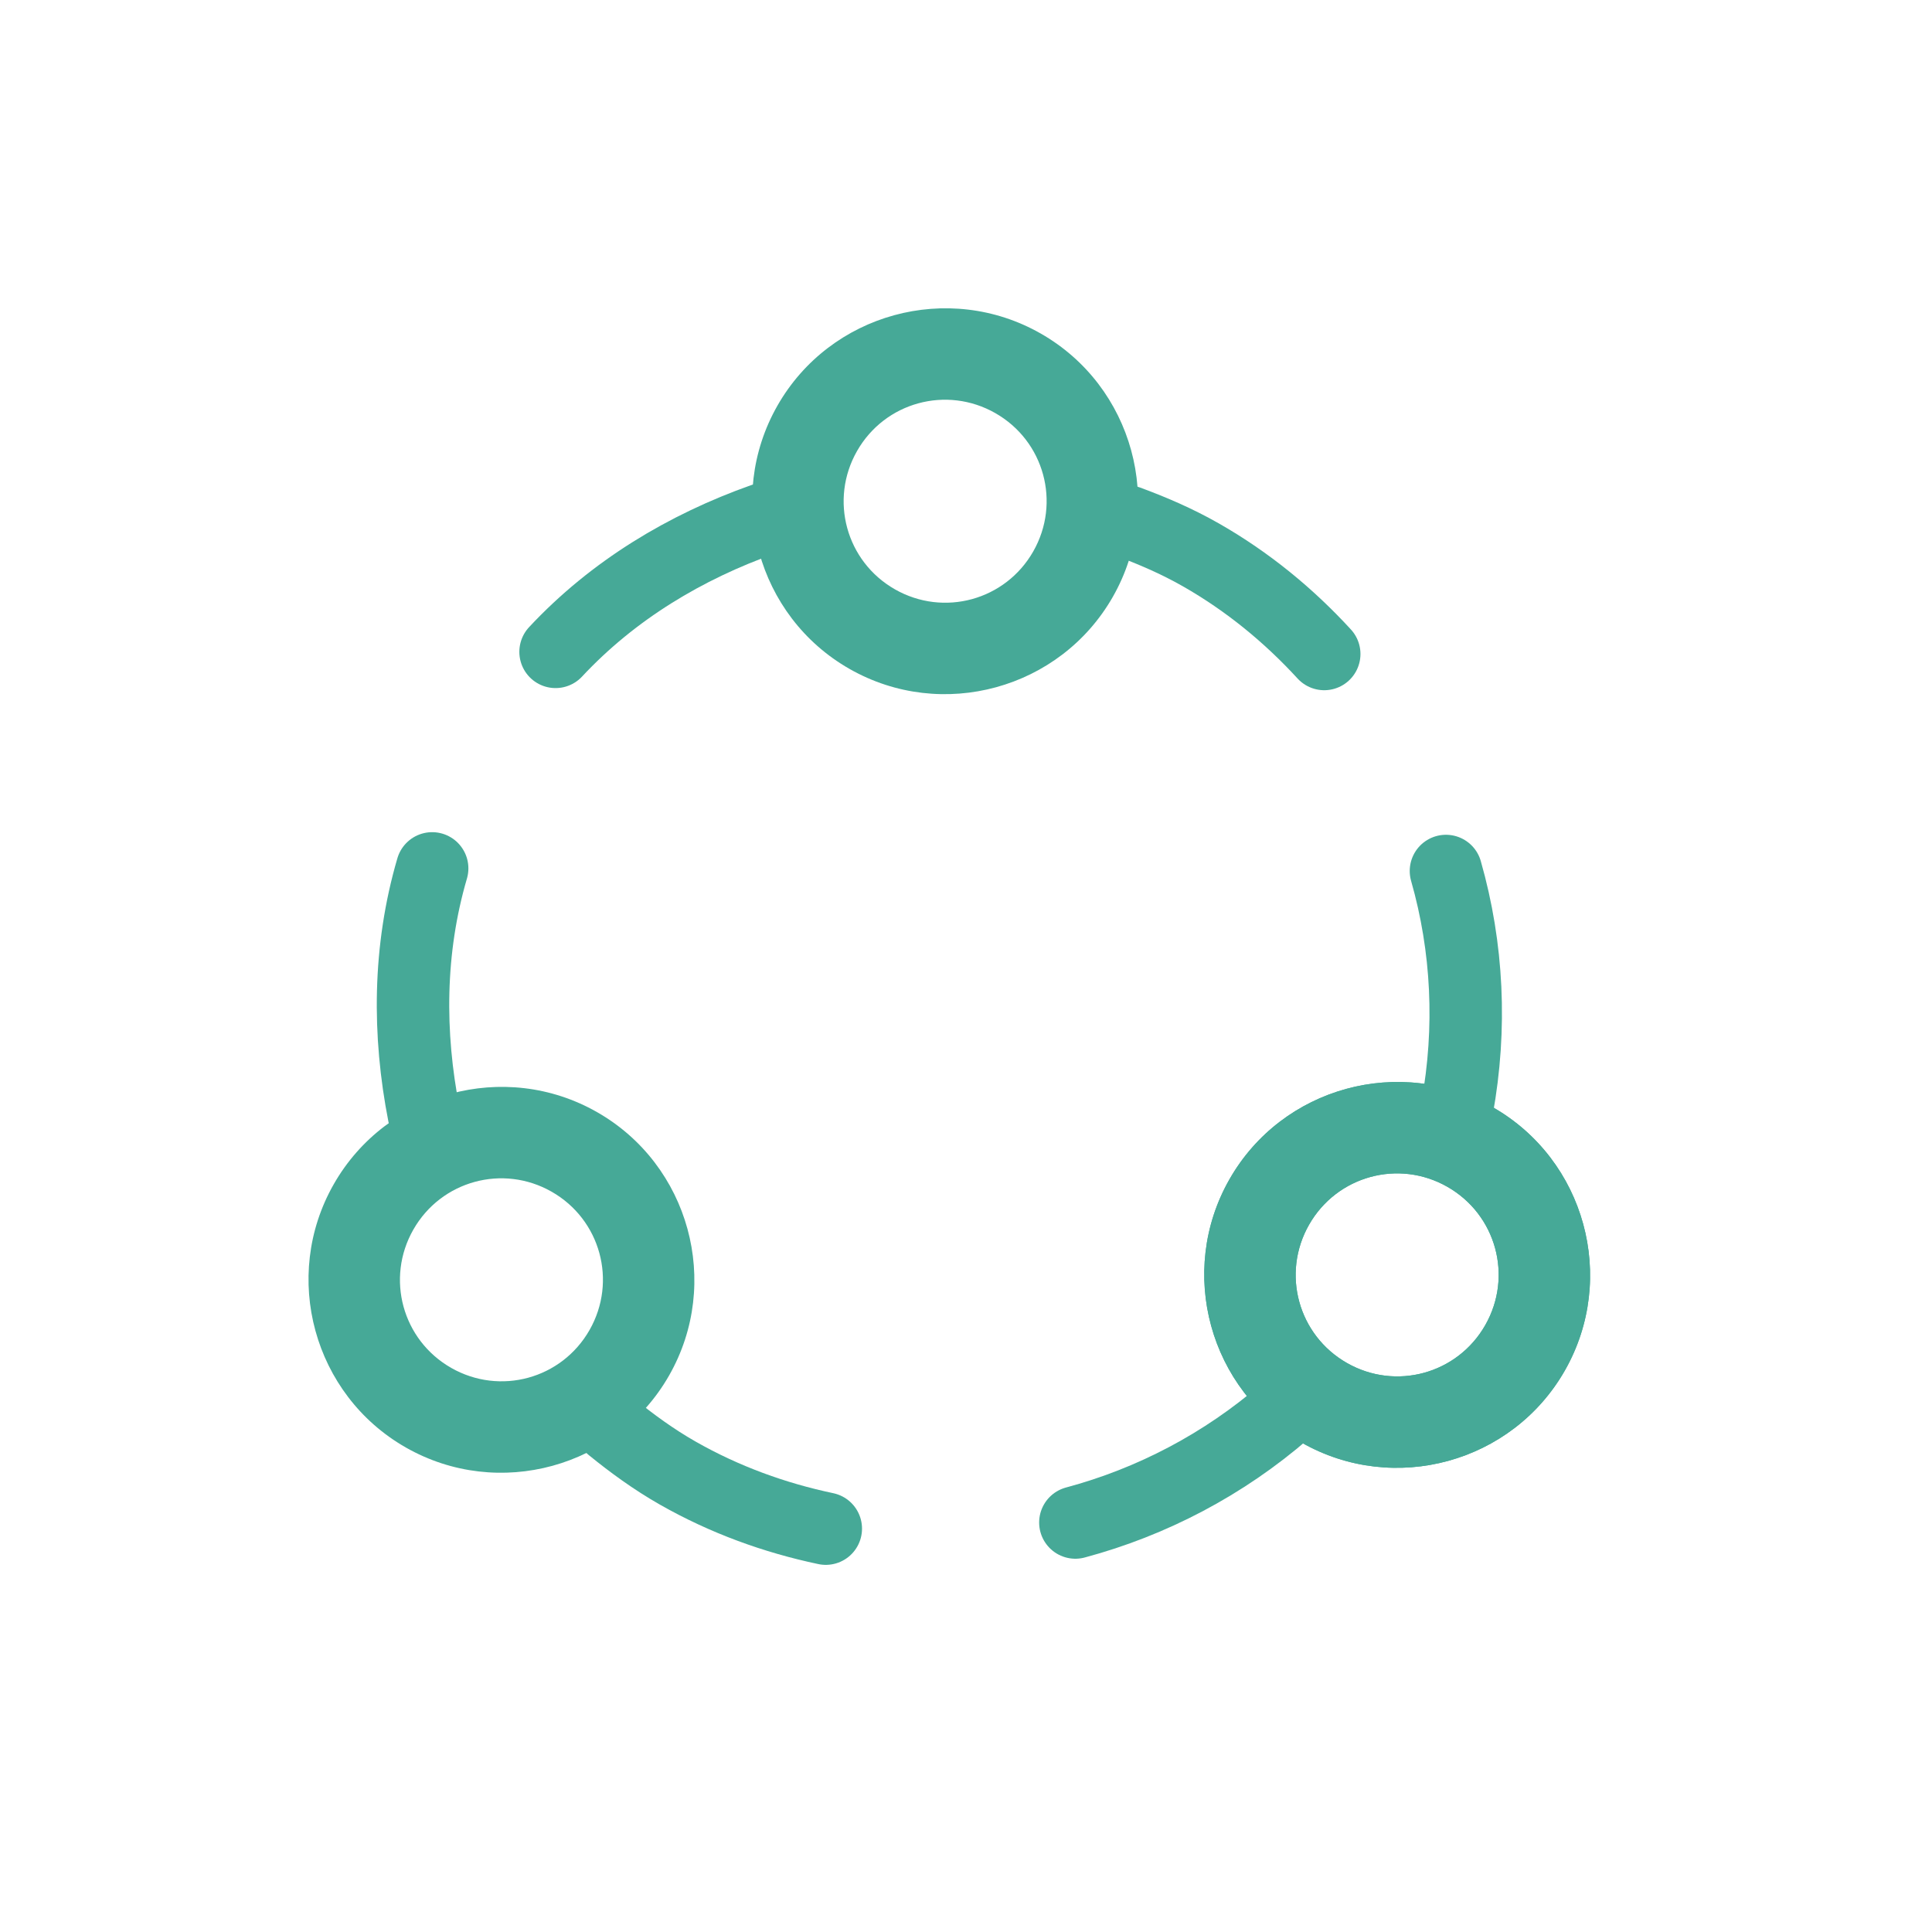 <svg width="400" height="400" viewBox="0 0 400 400" fill="none" xmlns="http://www.w3.org/2000/svg">
<path d="M299.664 245.714C309.773 251.475 313.27 264.24 307.509 274.349C301.749 284.459 288.983 287.956 278.874 282.195C268.765 276.434 265.268 263.669 271.029 253.56C276.79 243.451 289.555 239.953 299.664 245.714ZM309.057 229.232C289.937 218.336 265.442 225.047 254.546 244.167C243.65 263.286 250.362 287.782 269.481 298.677C288.601 309.573 313.096 302.862 323.992 283.742C334.888 264.623 328.176 240.128 309.057 229.232Z" fill="#46A997"/>
<path d="M299.664 245.714C309.773 251.475 313.27 264.24 307.509 274.349C301.749 284.459 288.983 287.956 278.874 282.195C268.765 276.434 265.268 263.669 271.029 253.56C276.79 243.451 289.555 239.953 299.664 245.714ZM309.057 229.232C289.937 218.336 265.442 225.047 254.546 244.167C243.65 263.286 250.362 287.782 269.481 298.677C288.601 309.573 313.096 302.862 323.992 283.742C334.888 264.623 328.176 240.128 309.057 229.232Z" fill="#46A997"/>
<path d="M299.368 180.331C303.888 196.154 304.677 212.907 301.684 229.397L299.368 180.331Z" fill="#46A997"/>
<path d="M299.368 180.331C303.888 196.154 304.677 212.907 301.684 229.397" stroke="#46A997" stroke-width="15" stroke-linecap="round" stroke-linejoin="round"/>
<path d="M266.038 292.203C253.376 303.183 238.451 310.981 222.644 315.219L266.038 292.203Z" fill="#46A997"/>
<path d="M266.038 292.203C253.376 303.183 238.451 310.981 222.644 315.219" stroke="#46A997" stroke-width="15" stroke-linecap="round" stroke-linejoin="round"/>
<path d="M87.778 230.793C84.495 214.074 84.538 196.63 89.475 179.792L87.778 230.793Z" fill="#46A997"/>
<path d="M87.778 230.793C84.495 214.074 84.538 196.63 89.475 179.792" stroke="#46A997" stroke-width="15" stroke-linecap="round" stroke-linejoin="round"/>
<path d="M170.972 316.488C160.443 314.272 150.054 310.535 140.275 304.962C135.33 302.144 130.808 298.84 126.632 295.441" fill="#46A997"/>
<path d="M170.972 316.488C160.443 314.272 150.054 310.535 140.275 304.962C135.33 302.144 130.808 298.84 126.632 295.441" stroke="#46A997" stroke-width="15" stroke-linecap="round" stroke-linejoin="round"/>
<path d="M114.213 246.731C124.322 252.492 127.82 265.257 122.059 275.366C116.298 285.476 103.533 288.973 93.424 283.212C83.314 277.451 79.817 264.686 85.578 254.577C91.339 244.468 104.104 240.97 114.213 246.731ZM123.606 230.249C104.487 219.353 79.991 226.064 69.096 245.184C58.2 264.303 64.911 288.799 84.031 299.694C103.15 310.59 127.645 303.879 138.541 284.759C149.437 265.64 142.726 241.145 123.606 230.249Z" fill="#46A997"/>
<path d="M158.037 107.505C141.98 113.202 126.994 122.13 115.024 134.96L158.037 107.505Z" fill="#46A997"/>
<path d="M158.037 107.505C141.98 113.202 126.994 122.13 115.024 134.96" stroke="#46A997" stroke-width="15" stroke-linecap="round" stroke-linejoin="round"/>
<path d="M274.169 135.402C266.897 127.473 258.386 120.439 248.606 114.866C243.662 112.048 238.514 109.842 233.46 107.981" fill="#46A997"/>
<path d="M274.169 135.402C266.897 127.473 258.386 120.439 248.606 114.866C243.662 112.048 238.514 109.842 233.46 107.981" stroke="#46A997" stroke-width="15" stroke-linecap="round" stroke-linejoin="round"/>
<path d="M206.076 85.534C216.185 91.295 219.683 104.06 213.922 114.169C208.161 124.278 195.395 127.776 185.286 122.015C175.177 116.254 171.68 103.489 177.441 93.379C183.202 83.27 195.967 79.773 206.076 85.534ZM215.469 69.052C196.349 58.156 171.854 64.867 160.958 83.987C150.063 103.106 156.774 127.601 175.893 138.497C195.013 149.393 219.508 142.682 230.404 123.562C241.3 104.443 234.588 79.947 215.469 69.052Z" fill="#46A997"/>
</svg>

